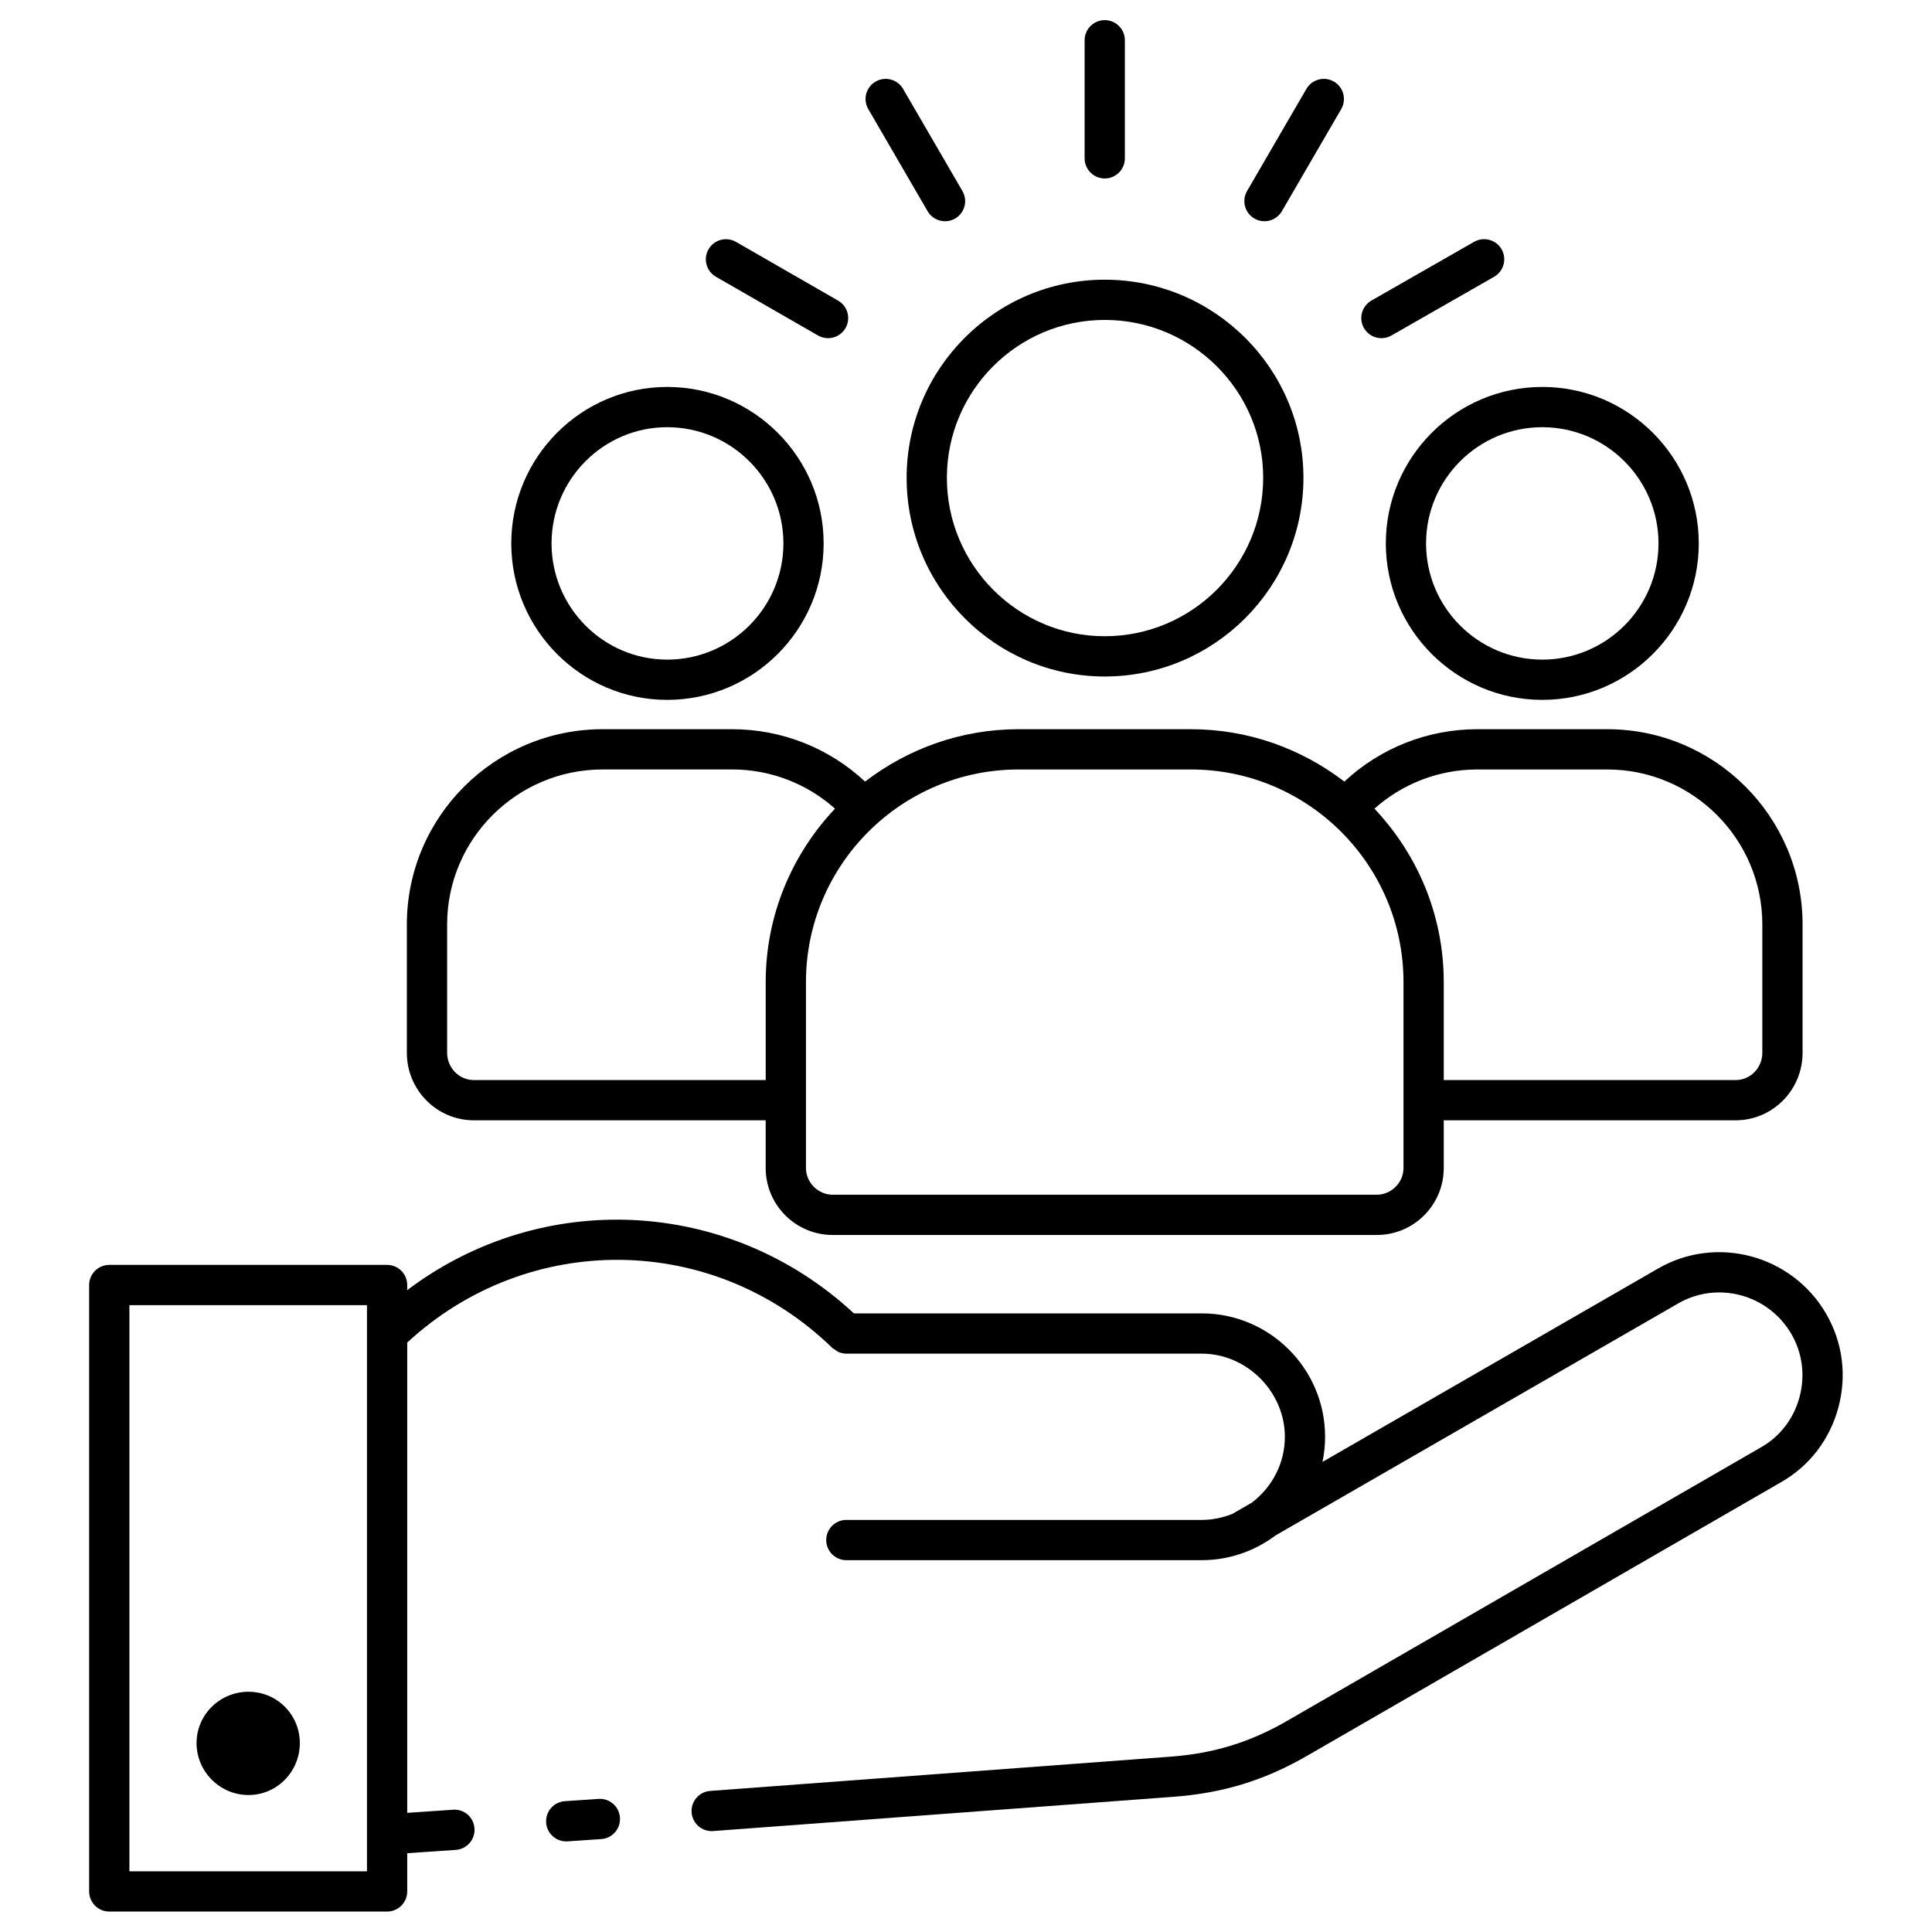 <svg id="Layer_1" enable-background="new 0 0 96 96" height="96" viewBox="0 0 96 96" width="96" xmlns="http://www.w3.org/2000/svg"><path d="m29.74 89.387-1.673.113c-.551.037-.968.514-.93 1.065.036.528.475.933.997.933.022 0 .045 0 .068-.002l1.673-.113c.551-.037.968-.514.93-1.065-.037-.552-.508-.968-1.065-.931z"/><path d="m4.43 63.852v30.132c0 .552.448 1 1 1h13.805c.552 0 1-.448 1-1v-1.9l2.412-.164c.551-.037.968-.514.93-1.065-.037-.551-.505-.973-1.065-.93l-2.277.154v-23.368c6.016-5.564 15.213-5.483 21.122.267.037.036.083.051.124.081.063.045.122.096.194.126.121.05.25.077.379.077h17.659c2.239 0 4.131 1.892 4.131 4.131 0 1.335-.647 2.513-1.634 3.268l-.981.566c-.471.187-.979.297-1.516.297h-17.659c-.552 0-1 .448-1 1s.448 1 1 1h17.659c1.375 0 2.642-.46 3.666-1.228l19.997-11.522c1.96-1.14 4.488-.462 5.634 1.509.552.949.696 2.064.407 3.14-.288 1.068-.965 1.953-1.913 2.493l-23.476 13.551c-1.887 1.101-3.704 1.663-5.893 1.823l-22.846 1.7c-.551.041-.964.521-.923 1.071.039.525.478.926.996.926.025 0 .05-.001.075-.003l22.845-1.7c2.507-.184 4.59-.828 6.75-2.087l23.466-13.547c1.41-.803 2.421-2.12 2.849-3.707.43-1.595.213-3.252-.609-4.666-1.702-2.926-5.457-3.927-8.365-2.235l-16.658 9.599c.083-.403.128-.821.128-1.249 0-3.38-2.75-6.131-6.131-6.131h-17.282c-6.25-5.798-15.541-6.182-22.196-1.153v-.256c0-.552-.448-1-1-1h-13.804c-.553 0-1 .448-1 1zm2 1h11.805v28.132h-11.805z"/><path d="m12.347 84.063c-1.418 0-2.58 1.134-2.58 2.551s1.162 2.58 2.58 2.58c1.416 0 2.551-1.162 2.551-2.58s-1.135-2.551-2.551-2.551z"/><path d="m41.372 61.365h27.043c1.833 0 3.324-1.491 3.324-3.324v-2.374h14.506c1.833 0 3.324-1.504 3.324-3.353v-6.378c0-5.35-4.353-9.702-9.702-9.702h-6.463c-2.47 0-4.826.94-6.603 2.603-2.118-1.625-4.757-2.603-7.627-2.603h-8.561c-2.87 0-5.51.978-7.628 2.603-1.778-1.663-4.134-2.603-6.603-2.603h-6.435c-5.366 0-9.731 4.353-9.731 9.702v6.378c0 1.849 1.492 3.353 3.325 3.353h14.505v2.374c.002 1.833 1.493 3.324 3.326 3.324zm38.495-23.13c4.247 0 7.702 3.455 7.702 7.702v6.378c0 .746-.594 1.353-1.324 1.353h-14.506v-4.868c0-3.336-1.315-6.364-3.444-8.617 1.394-1.245 3.208-1.948 5.109-1.948zm-20.692 0c5.825 0 10.564 4.739 10.564 10.565v9.241c0 .718-.606 1.324-1.324 1.324h-27.043c-.718 0-1.324-.606-1.324-1.324v-9.241c0-5.826 4.74-10.565 10.566-10.565zm-35.632 15.432c-.73 0-1.325-.607-1.325-1.353v-6.378c0-4.247 3.468-7.702 7.731-7.702h6.435c1.901 0 3.715.704 5.108 1.949-2.129 2.252-3.444 5.28-3.444 8.616v4.868z"/><path d="m45.05 23.742c0 5.444 4.416 9.873 9.844 9.873 5.444 0 9.873-4.429 9.873-9.873 0-5.428-4.429-9.844-9.873-9.844-5.428-.001-9.844 4.415-9.844 9.844zm9.844-7.845c4.341 0 7.873 3.519 7.873 7.844 0 4.341-3.532 7.873-7.873 7.873-4.325 0-7.844-3.532-7.844-7.873 0-4.324 3.518-7.844 7.844-7.844z"/><path d="m84.411 27.001c0-4.287-3.488-7.774-7.775-7.774s-7.775 3.488-7.775 7.774c0 4.287 3.488 7.775 7.775 7.775s7.775-3.487 7.775-7.775zm-13.551 0c0-3.184 2.591-5.774 5.775-5.774s5.775 2.59 5.775 5.774-2.591 5.775-5.775 5.775-5.775-2.59-5.775-5.775z"/><path d="m25.405 27.001c0 4.287 3.475 7.775 7.747 7.775 4.287 0 7.774-3.488 7.774-7.775s-3.488-7.774-7.774-7.774c-4.272 0-7.747 3.488-7.747 7.774zm13.522 0c0 3.184-2.59 5.775-5.774 5.775-3.169 0-5.747-2.591-5.747-5.775s2.578-5.774 5.747-5.774c3.183 0 5.774 2.59 5.774 5.774z"/><path d="m55.894 7.868v-5.868c0-.552-.448-1-1-1s-1 .448-1 1v5.868c0 .552.448 1 1 1s1-.448 1-1z"/><path d="m44.874 4.417c-.278-.478-.89-.641-1.367-.362-.478.277-.64.89-.362 1.367l2.948 5.074c.186.319.521.498.866.498.17 0 .343-.043.501-.135.478-.277.64-.89.362-1.367z"/><path d="m40.647 16.671c.157.09.329.133.498.133.346 0 .683-.18.868-.501.275-.479.111-1.09-.368-1.365l-5.074-2.919c-.479-.274-1.09-.11-1.365.368-.275.479-.111 1.09.368 1.365z"/><path d="m62.329 10.858c.158.092.331.135.501.135.345 0 .68-.178.866-.498l2.948-5.074c.277-.478.115-1.09-.362-1.367-.478-.277-1.089-.114-1.367.362l-2.948 5.074c-.278.479-.116 1.091.362 1.368z"/><path d="m67.773 16.301c.185.323.522.503.869.503.168 0 .339-.042.496-.132l5.104-2.919c.479-.274.646-.885.372-1.365s-.885-.645-1.365-.372l-5.104 2.919c-.479.276-.645.887-.372 1.366z"/></svg>